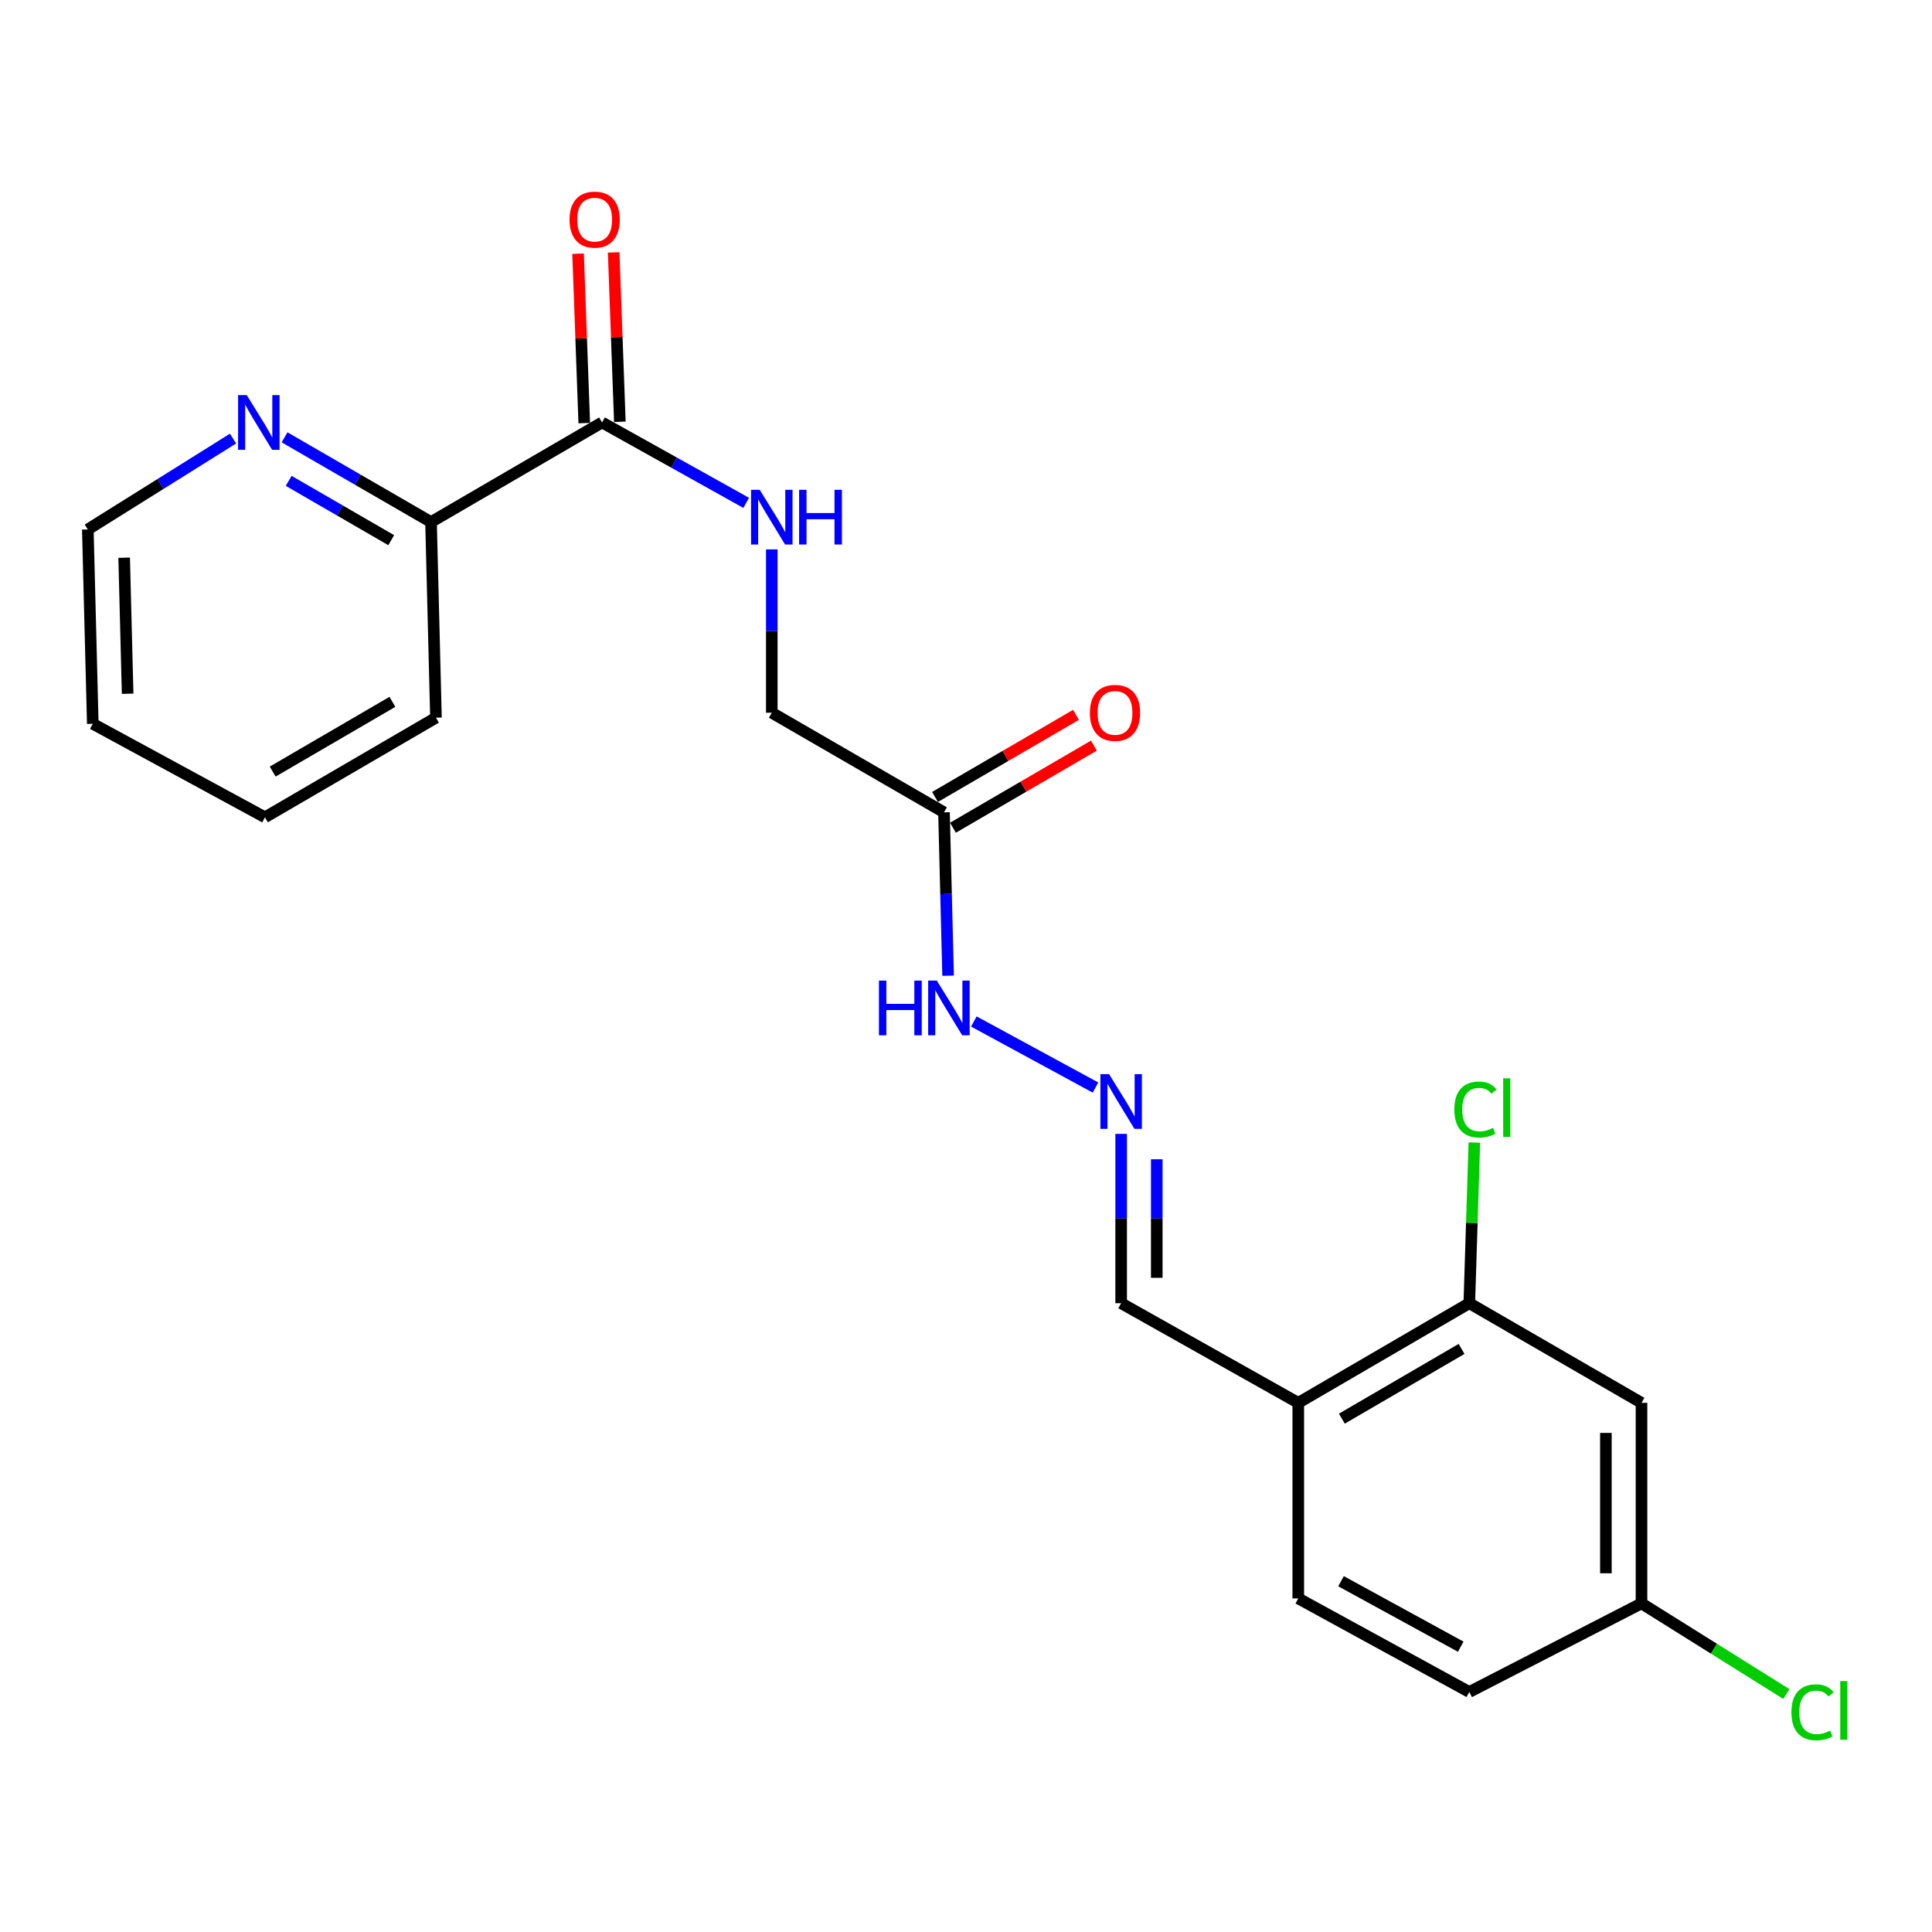 <?xml version='1.0' encoding='iso-8859-1'?>
<svg version='1.1' baseProfile='full'
              xmlns='http://www.w3.org/2000/svg'
                      xmlns:rdkit='http://www.rdkit.org/xml'
                      xmlns:xlink='http://www.w3.org/1999/xlink'
                  xml:space='preserve'
width='1000px' height='1000px' viewBox='0 0 1000 1000'>
<!-- END OF HEADER -->
<rect style='opacity:1.0;fill:#FFFFFF;stroke:none' width='1000' height='1000' x='0' y='0'> </rect>
<path class='bond-3' d='M 311.621,218.657 L 348.923,239.468' style='fill:none;fill-rule:evenodd;stroke:#000000;stroke-width:6px;stroke-linecap:butt;stroke-linejoin:miter;stroke-opacity:1' />
<path class='bond-3' d='M 348.923,239.468 L 386.224,260.28' style='fill:none;fill-rule:evenodd;stroke:#0000FF;stroke-width:6px;stroke-linecap:butt;stroke-linejoin:miter;stroke-opacity:1' />
<path class='bond-6' d='M 311.621,218.657 L 223.097,270.215' style='fill:none;fill-rule:evenodd;stroke:#000000;stroke-width:6px;stroke-linecap:butt;stroke-linejoin:miter;stroke-opacity:1' />
<path class='bond-9' d='M 320.831,218.321 L 319.233,174.484' style='fill:none;fill-rule:evenodd;stroke:#000000;stroke-width:6px;stroke-linecap:butt;stroke-linejoin:miter;stroke-opacity:1' />
<path class='bond-9' d='M 319.233,174.484 L 317.635,130.648' style='fill:none;fill-rule:evenodd;stroke:#FF0000;stroke-width:6px;stroke-linecap:butt;stroke-linejoin:miter;stroke-opacity:1' />
<path class='bond-9' d='M 302.411,218.992 L 300.813,175.156' style='fill:none;fill-rule:evenodd;stroke:#000000;stroke-width:6px;stroke-linecap:butt;stroke-linejoin:miter;stroke-opacity:1' />
<path class='bond-9' d='M 300.813,175.156 L 299.215,131.319' style='fill:none;fill-rule:evenodd;stroke:#FF0000;stroke-width:6px;stroke-linecap:butt;stroke-linejoin:miter;stroke-opacity:1' />
<path class='bond-0' d='M 488.608,420.465 L 399.479,368.907' style='fill:none;fill-rule:evenodd;stroke:#000000;stroke-width:6px;stroke-linecap:butt;stroke-linejoin:miter;stroke-opacity:1' />
<path class='bond-8' d='M 488.608,420.465 L 489.672,462.745' style='fill:none;fill-rule:evenodd;stroke:#000000;stroke-width:6px;stroke-linecap:butt;stroke-linejoin:miter;stroke-opacity:1' />
<path class='bond-8' d='M 489.672,462.745 L 490.737,505.025' style='fill:none;fill-rule:evenodd;stroke:#0000FF;stroke-width:6px;stroke-linecap:butt;stroke-linejoin:miter;stroke-opacity:1' />
<path class='bond-10' d='M 493.246,428.429 L 529.723,407.182' style='fill:none;fill-rule:evenodd;stroke:#000000;stroke-width:6px;stroke-linecap:butt;stroke-linejoin:miter;stroke-opacity:1' />
<path class='bond-10' d='M 529.723,407.182 L 566.199,385.935' style='fill:none;fill-rule:evenodd;stroke:#FF0000;stroke-width:6px;stroke-linecap:butt;stroke-linejoin:miter;stroke-opacity:1' />
<path class='bond-10' d='M 483.969,412.502 L 520.446,391.255' style='fill:none;fill-rule:evenodd;stroke:#000000;stroke-width:6px;stroke-linecap:butt;stroke-linejoin:miter;stroke-opacity:1' />
<path class='bond-10' d='M 520.446,391.255 L 556.922,370.008' style='fill:none;fill-rule:evenodd;stroke:#FF0000;stroke-width:6px;stroke-linecap:butt;stroke-linejoin:miter;stroke-opacity:1' />
<path class='bond-1' d='M 760.508,674.538 L 671.984,726.106' style='fill:none;fill-rule:evenodd;stroke:#000000;stroke-width:6px;stroke-linecap:butt;stroke-linejoin:miter;stroke-opacity:1' />
<path class='bond-1' d='M 756.508,698.2 L 694.541,734.298' style='fill:none;fill-rule:evenodd;stroke:#000000;stroke-width:6px;stroke-linecap:butt;stroke-linejoin:miter;stroke-opacity:1' />
<path class='bond-5' d='M 760.508,674.538 L 849.637,726.106' style='fill:none;fill-rule:evenodd;stroke:#000000;stroke-width:6px;stroke-linecap:butt;stroke-linejoin:miter;stroke-opacity:1' />
<path class='bond-15' d='M 760.508,674.538 L 761.812,632.958' style='fill:none;fill-rule:evenodd;stroke:#000000;stroke-width:6px;stroke-linecap:butt;stroke-linejoin:miter;stroke-opacity:1' />
<path class='bond-15' d='M 761.812,632.958 L 763.116,591.378' style='fill:none;fill-rule:evenodd;stroke:#00CC00;stroke-width:6px;stroke-linecap:butt;stroke-linejoin:miter;stroke-opacity:1' />
<path class='bond-2' d='M 671.984,726.106 L 580.306,674.538' style='fill:none;fill-rule:evenodd;stroke:#000000;stroke-width:6px;stroke-linecap:butt;stroke-linejoin:miter;stroke-opacity:1' />
<path class='bond-13' d='M 671.984,726.106 L 671.984,827.338' style='fill:none;fill-rule:evenodd;stroke:#000000;stroke-width:6px;stroke-linecap:butt;stroke-linejoin:miter;stroke-opacity:1' />
<path class='bond-12' d='M 399.479,284.366 L 399.479,326.637' style='fill:none;fill-rule:evenodd;stroke:#0000FF;stroke-width:6px;stroke-linecap:butt;stroke-linejoin:miter;stroke-opacity:1' />
<path class='bond-12' d='M 399.479,326.637 L 399.479,368.907' style='fill:none;fill-rule:evenodd;stroke:#000000;stroke-width:6px;stroke-linecap:butt;stroke-linejoin:miter;stroke-opacity:1' />
<path class='bond-4' d='M 567.03,562.913 L 504.056,528.721' style='fill:none;fill-rule:evenodd;stroke:#0000FF;stroke-width:6px;stroke-linecap:butt;stroke-linejoin:miter;stroke-opacity:1' />
<path class='bond-11' d='M 580.306,586.892 L 580.306,630.715' style='fill:none;fill-rule:evenodd;stroke:#0000FF;stroke-width:6px;stroke-linecap:butt;stroke-linejoin:miter;stroke-opacity:1' />
<path class='bond-11' d='M 580.306,630.715 L 580.306,674.538' style='fill:none;fill-rule:evenodd;stroke:#000000;stroke-width:6px;stroke-linecap:butt;stroke-linejoin:miter;stroke-opacity:1' />
<path class='bond-11' d='M 598.738,600.039 L 598.738,630.715' style='fill:none;fill-rule:evenodd;stroke:#0000FF;stroke-width:6px;stroke-linecap:butt;stroke-linejoin:miter;stroke-opacity:1' />
<path class='bond-11' d='M 598.738,630.715 L 598.738,661.391' style='fill:none;fill-rule:evenodd;stroke:#000000;stroke-width:6px;stroke-linecap:butt;stroke-linejoin:miter;stroke-opacity:1' />
<path class='bond-23' d='M 849.637,726.106 L 849.637,829.898' style='fill:none;fill-rule:evenodd;stroke:#000000;stroke-width:6px;stroke-linecap:butt;stroke-linejoin:miter;stroke-opacity:1' />
<path class='bond-23' d='M 831.205,741.675 L 831.205,814.329' style='fill:none;fill-rule:evenodd;stroke:#000000;stroke-width:6px;stroke-linecap:butt;stroke-linejoin:miter;stroke-opacity:1' />
<path class='bond-7' d='M 223.097,270.215 L 185.19,248.287' style='fill:none;fill-rule:evenodd;stroke:#000000;stroke-width:6px;stroke-linecap:butt;stroke-linejoin:miter;stroke-opacity:1' />
<path class='bond-7' d='M 185.19,248.287 L 147.283,226.358' style='fill:none;fill-rule:evenodd;stroke:#0000FF;stroke-width:6px;stroke-linecap:butt;stroke-linejoin:miter;stroke-opacity:1' />
<path class='bond-7' d='M 202.495,279.591 L 175.96,264.241' style='fill:none;fill-rule:evenodd;stroke:#000000;stroke-width:6px;stroke-linecap:butt;stroke-linejoin:miter;stroke-opacity:1' />
<path class='bond-7' d='M 175.96,264.241 L 149.425,248.892' style='fill:none;fill-rule:evenodd;stroke:#0000FF;stroke-width:6px;stroke-linecap:butt;stroke-linejoin:miter;stroke-opacity:1' />
<path class='bond-19' d='M 223.097,270.215 L 225.657,371.467' style='fill:none;fill-rule:evenodd;stroke:#000000;stroke-width:6px;stroke-linecap:butt;stroke-linejoin:miter;stroke-opacity:1' />
<path class='bond-18' d='M 120.618,227.011 L 83.036,250.528' style='fill:none;fill-rule:evenodd;stroke:#0000FF;stroke-width:6px;stroke-linecap:butt;stroke-linejoin:miter;stroke-opacity:1' />
<path class='bond-18' d='M 83.036,250.528 L 45.455,274.044' style='fill:none;fill-rule:evenodd;stroke:#000000;stroke-width:6px;stroke-linecap:butt;stroke-linejoin:miter;stroke-opacity:1' />
<path class='bond-16' d='M 671.984,827.338 L 760.508,875.763' style='fill:none;fill-rule:evenodd;stroke:#000000;stroke-width:6px;stroke-linecap:butt;stroke-linejoin:miter;stroke-opacity:1' />
<path class='bond-16' d='M 694.109,818.431 L 756.076,852.329' style='fill:none;fill-rule:evenodd;stroke:#000000;stroke-width:6px;stroke-linecap:butt;stroke-linejoin:miter;stroke-opacity:1' />
<path class='bond-14' d='M 849.637,829.898 L 760.508,875.763' style='fill:none;fill-rule:evenodd;stroke:#000000;stroke-width:6px;stroke-linecap:butt;stroke-linejoin:miter;stroke-opacity:1' />
<path class='bond-17' d='M 849.637,829.898 L 887.128,853.363' style='fill:none;fill-rule:evenodd;stroke:#000000;stroke-width:6px;stroke-linecap:butt;stroke-linejoin:miter;stroke-opacity:1' />
<path class='bond-17' d='M 887.128,853.363 L 924.62,876.828' style='fill:none;fill-rule:evenodd;stroke:#00CC00;stroke-width:6px;stroke-linecap:butt;stroke-linejoin:miter;stroke-opacity:1' />
<path class='bond-22' d='M 45.455,274.044 L 48.025,374.631' style='fill:none;fill-rule:evenodd;stroke:#000000;stroke-width:6px;stroke-linecap:butt;stroke-linejoin:miter;stroke-opacity:1' />
<path class='bond-22' d='M 64.266,288.662 L 66.065,359.072' style='fill:none;fill-rule:evenodd;stroke:#000000;stroke-width:6px;stroke-linecap:butt;stroke-linejoin:miter;stroke-opacity:1' />
<path class='bond-21' d='M 225.657,371.467 L 137.143,423.035' style='fill:none;fill-rule:evenodd;stroke:#000000;stroke-width:6px;stroke-linecap:butt;stroke-linejoin:miter;stroke-opacity:1' />
<path class='bond-21' d='M 203.101,363.276 L 141.141,399.374' style='fill:none;fill-rule:evenodd;stroke:#000000;stroke-width:6px;stroke-linecap:butt;stroke-linejoin:miter;stroke-opacity:1' />
<path class='bond-20' d='M 48.025,374.631 L 137.143,423.035' style='fill:none;fill-rule:evenodd;stroke:#000000;stroke-width:6px;stroke-linecap:butt;stroke-linejoin:miter;stroke-opacity:1' />
<path  class='atom-4' d='M 393.219 253.515
L 402.499 268.515
Q 403.419 269.995, 404.899 272.675
Q 406.379 275.355, 406.459 275.515
L 406.459 253.515
L 410.219 253.515
L 410.219 281.835
L 406.339 281.835
L 396.379 265.435
Q 395.219 263.515, 393.979 261.315
Q 392.779 259.115, 392.419 258.435
L 392.419 281.835
L 388.739 281.835
L 388.739 253.515
L 393.219 253.515
' fill='#0000FF'/>
<path  class='atom-4' d='M 413.619 253.515
L 417.459 253.515
L 417.459 265.555
L 431.939 265.555
L 431.939 253.515
L 435.779 253.515
L 435.779 281.835
L 431.939 281.835
L 431.939 268.755
L 417.459 268.755
L 417.459 281.835
L 413.619 281.835
L 413.619 253.515
' fill='#0000FF'/>
<path  class='atom-5' d='M 574.046 555.962
L 583.326 570.962
Q 584.246 572.442, 585.726 575.122
Q 587.206 577.802, 587.286 577.962
L 587.286 555.962
L 591.046 555.962
L 591.046 584.282
L 587.166 584.282
L 577.206 567.882
Q 576.046 565.962, 574.806 563.762
Q 573.606 561.562, 573.246 560.882
L 573.246 584.282
L 569.566 584.282
L 569.566 555.962
L 574.046 555.962
' fill='#0000FF'/>
<path  class='atom-8' d='M 127.708 204.497
L 136.988 219.497
Q 137.908 220.977, 139.388 223.657
Q 140.868 226.337, 140.948 226.497
L 140.948 204.497
L 144.708 204.497
L 144.708 232.817
L 140.828 232.817
L 130.868 216.417
Q 129.708 214.497, 128.468 212.297
Q 127.268 210.097, 126.908 209.417
L 126.908 232.817
L 123.228 232.817
L 123.228 204.497
L 127.708 204.497
' fill='#0000FF'/>
<path  class='atom-9' d='M 454.938 507.557
L 458.778 507.557
L 458.778 519.597
L 473.258 519.597
L 473.258 507.557
L 477.098 507.557
L 477.098 535.877
L 473.258 535.877
L 473.258 522.797
L 458.778 522.797
L 458.778 535.877
L 454.938 535.877
L 454.938 507.557
' fill='#0000FF'/>
<path  class='atom-9' d='M 484.898 507.557
L 494.178 522.557
Q 495.098 524.037, 496.578 526.717
Q 498.058 529.397, 498.138 529.557
L 498.138 507.557
L 501.898 507.557
L 501.898 535.877
L 498.018 535.877
L 488.058 519.477
Q 486.898 517.557, 485.658 515.357
Q 484.458 513.157, 484.098 512.477
L 484.098 535.877
L 480.418 535.877
L 480.418 507.557
L 484.898 507.557
' fill='#0000FF'/>
<path  class='atom-10' d='M 294.791 113.675
Q 294.791 106.875, 298.151 103.075
Q 301.511 99.275, 307.791 99.275
Q 314.071 99.275, 317.431 103.075
Q 320.791 106.875, 320.791 113.675
Q 320.791 120.555, 317.391 124.475
Q 313.991 128.355, 307.791 128.355
Q 301.551 128.355, 298.151 124.475
Q 294.791 120.595, 294.791 113.675
M 307.791 125.155
Q 312.111 125.155, 314.431 122.275
Q 316.791 119.355, 316.791 113.675
Q 316.791 108.115, 314.431 105.315
Q 312.111 102.475, 307.791 102.475
Q 303.471 102.475, 301.111 105.275
Q 298.791 108.075, 298.791 113.675
Q 298.791 119.395, 301.111 122.275
Q 303.471 125.155, 307.791 125.155
' fill='#FF0000'/>
<path  class='atom-11' d='M 564.122 368.987
Q 564.122 362.187, 567.482 358.387
Q 570.842 354.587, 577.122 354.587
Q 583.402 354.587, 586.762 358.387
Q 590.122 362.187, 590.122 368.987
Q 590.122 375.867, 586.722 379.787
Q 583.322 383.667, 577.122 383.667
Q 570.882 383.667, 567.482 379.787
Q 564.122 375.907, 564.122 368.987
M 577.122 380.467
Q 581.442 380.467, 583.762 377.587
Q 586.122 374.667, 586.122 368.987
Q 586.122 363.427, 583.762 360.627
Q 581.442 357.787, 577.122 357.787
Q 572.802 357.787, 570.442 360.587
Q 568.122 363.387, 568.122 368.987
Q 568.122 374.707, 570.442 377.587
Q 572.802 380.467, 577.122 380.467
' fill='#FF0000'/>
<path  class='atom-16' d='M 752.763 574.286
Q 752.763 567.246, 756.043 563.566
Q 759.363 559.846, 765.643 559.846
Q 771.483 559.846, 774.603 563.966
L 771.963 566.126
Q 769.683 563.126, 765.643 563.126
Q 761.363 563.126, 759.083 566.006
Q 756.843 568.846, 756.843 574.286
Q 756.843 579.886, 759.163 582.766
Q 761.523 585.646, 766.083 585.646
Q 769.203 585.646, 772.843 583.766
L 773.963 586.766
Q 772.483 587.726, 770.243 588.286
Q 768.003 588.846, 765.523 588.846
Q 759.363 588.846, 756.043 585.086
Q 752.763 581.326, 752.763 574.286
' fill='#00CC00'/>
<path  class='atom-16' d='M 778.043 558.126
L 781.723 558.126
L 781.723 588.486
L 778.043 588.486
L 778.043 558.126
' fill='#00CC00'/>
<path  class='atom-18' d='M 927.231 886.276
Q 927.231 879.236, 930.511 875.556
Q 933.831 871.836, 940.111 871.836
Q 945.951 871.836, 949.071 875.956
L 946.431 878.116
Q 944.151 875.116, 940.111 875.116
Q 935.831 875.116, 933.551 877.996
Q 931.311 880.836, 931.311 886.276
Q 931.311 891.876, 933.631 894.756
Q 935.991 897.636, 940.551 897.636
Q 943.671 897.636, 947.311 895.756
L 948.431 898.756
Q 946.951 899.716, 944.711 900.276
Q 942.471 900.836, 939.991 900.836
Q 933.831 900.836, 930.511 897.076
Q 927.231 893.316, 927.231 886.276
' fill='#00CC00'/>
<path  class='atom-18' d='M 952.511 870.116
L 956.191 870.116
L 956.191 900.476
L 952.511 900.476
L 952.511 870.116
' fill='#00CC00'/>
</svg>
